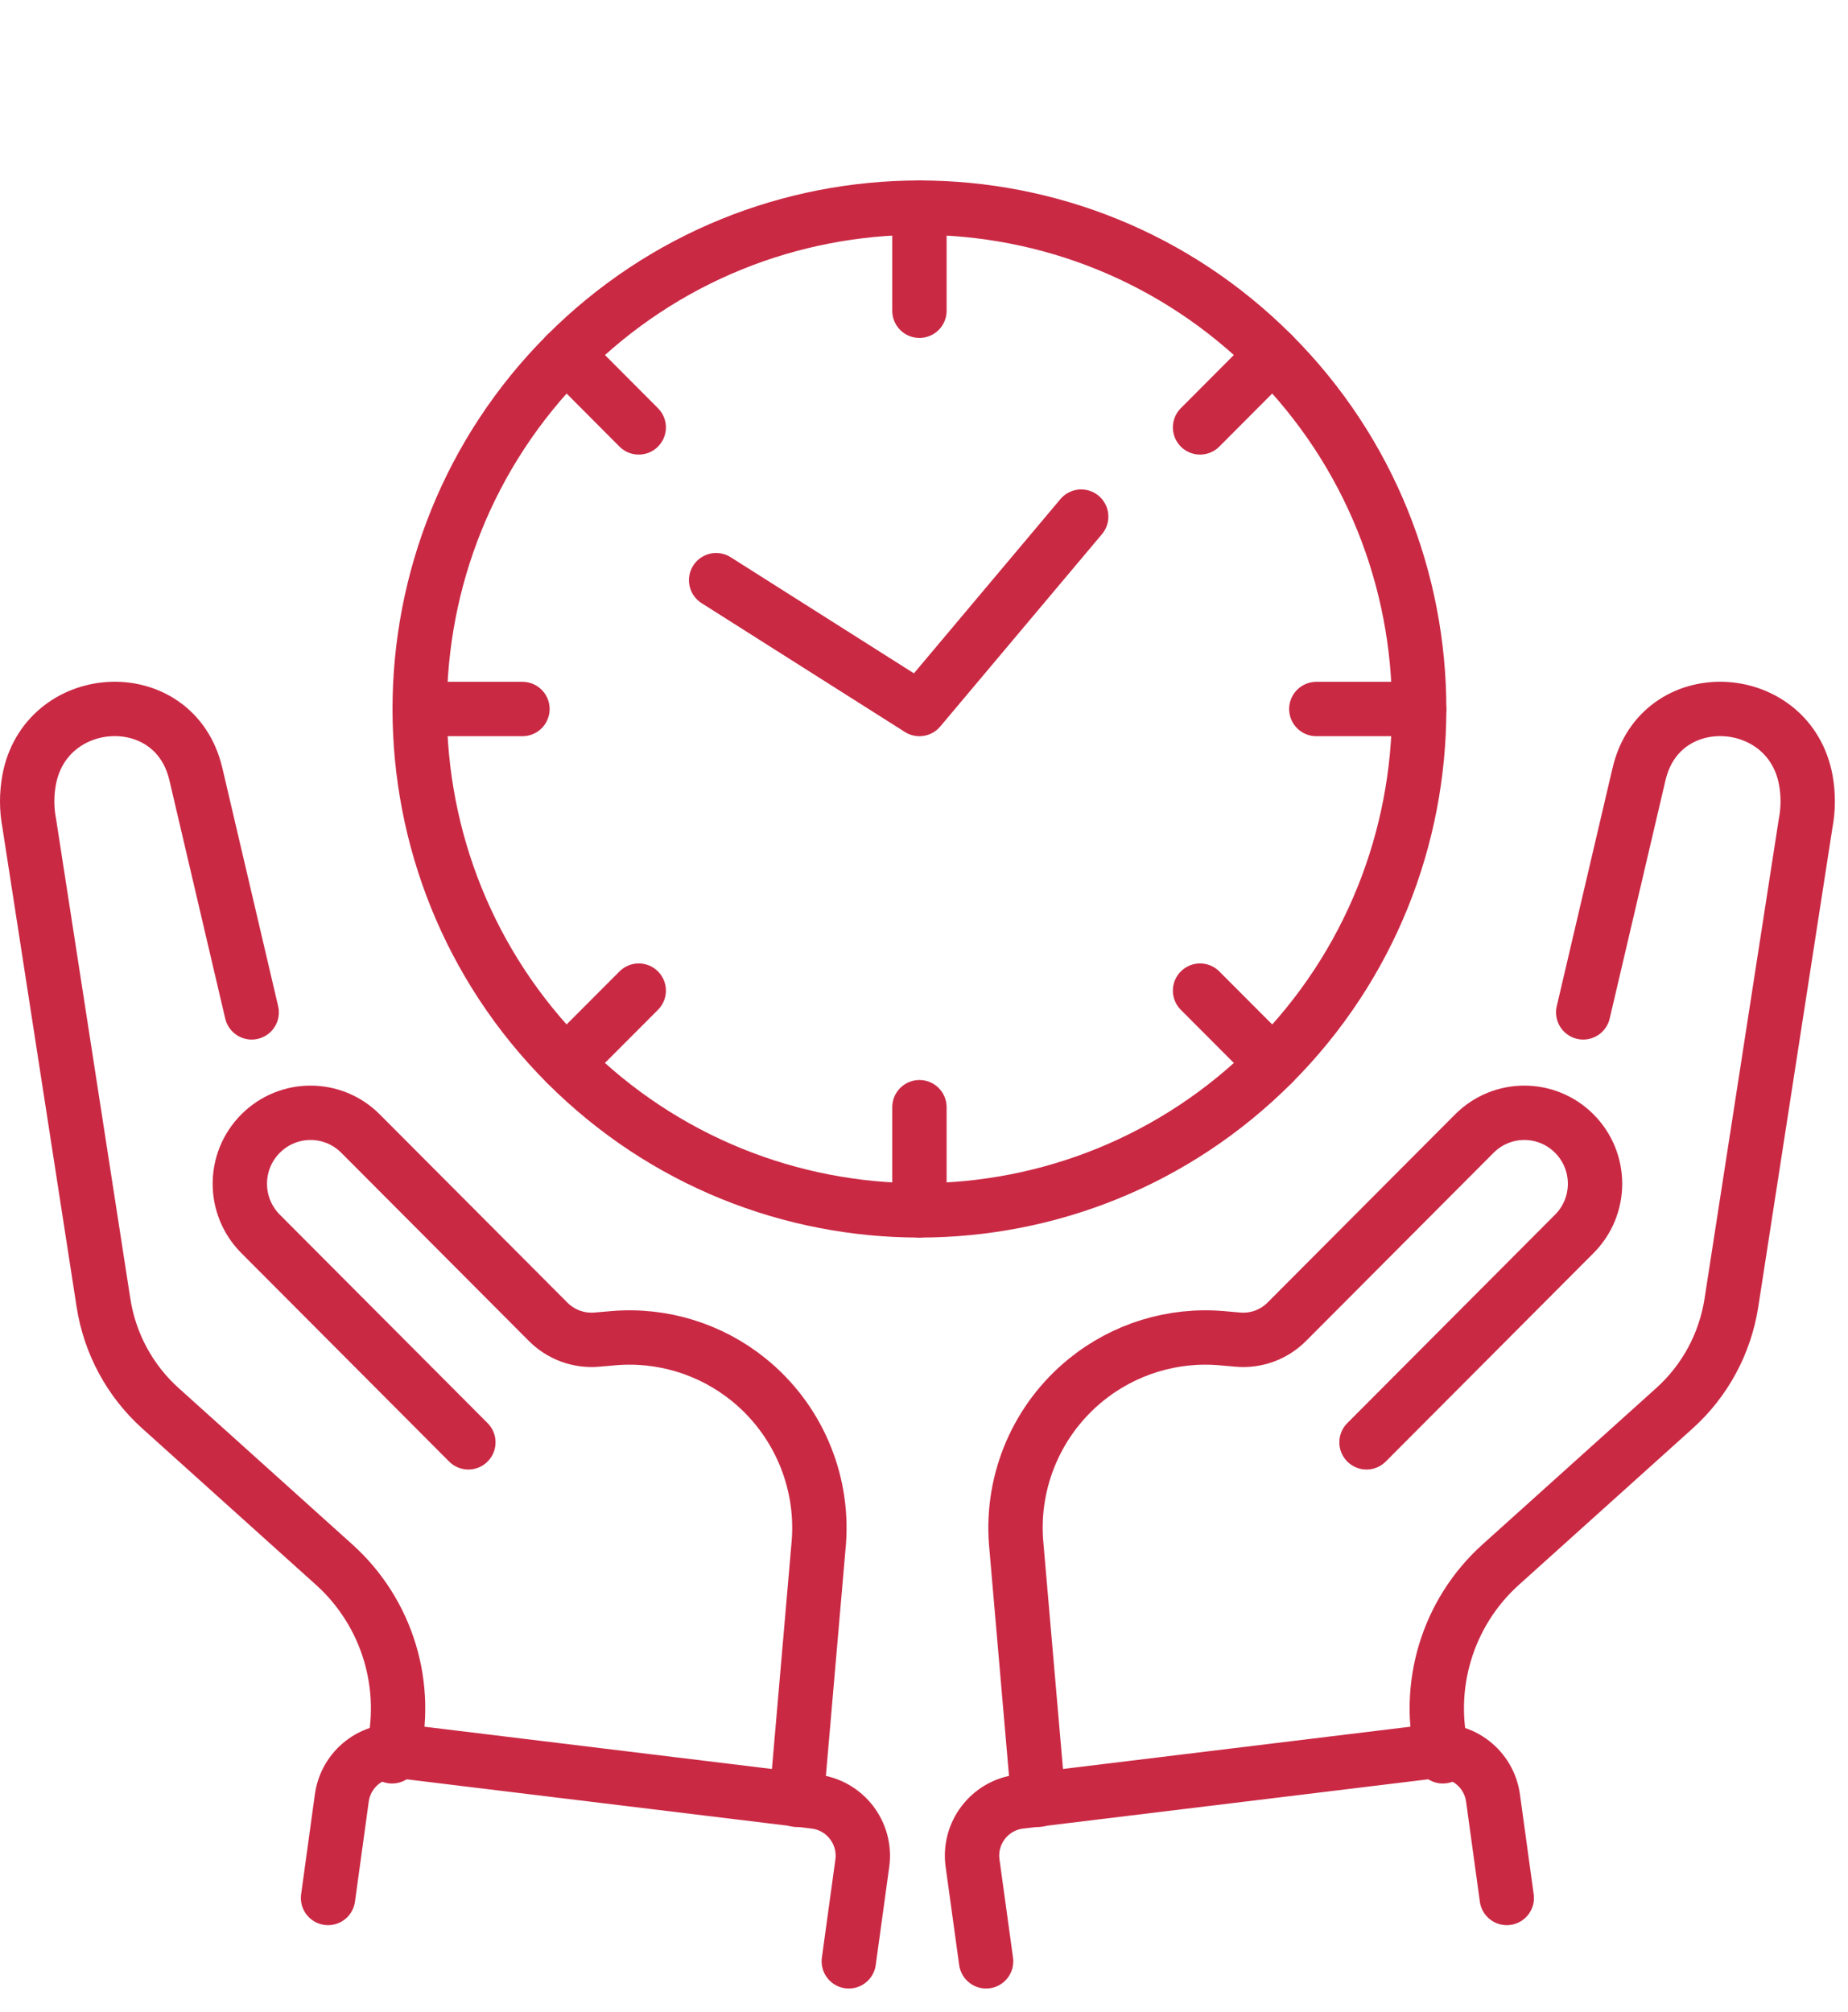 <svg width="68" height="74" viewBox="0 0 68 74" fill="none" xmlns="http://www.w3.org/2000/svg">
<path d="M58.257 37.24L60.307 28.49C60.32 28.43 60.336 28.37 60.353 28.313C61.248 25.118 65.859 25.438 66.449 28.704C66.541 29.219 66.543 29.759 66.438 30.302L63.709 47.927C63.476 49.422 62.738 50.792 61.613 51.803L55.222 57.554C53.256 59.322 52.436 62.04 53.091 64.606" stroke="#CA2944" stroke-width="2" stroke-linecap="round" stroke-linejoin="round"/>
<path d="M50.283 53.056L57.929 45.388C58.946 44.368 58.946 42.719 57.929 41.699C56.912 40.679 55.268 40.679 54.251 41.699L47.349 48.621C46.876 49.096 46.221 49.335 45.556 49.278L44.958 49.226C43.16 49.069 41.369 49.617 39.963 50.756C38.183 52.199 37.218 54.423 37.386 56.713L38.208 66.204" stroke="#CA2944" stroke-width="2" stroke-linecap="round" stroke-linejoin="round"/>
<path d="M55.444 69.817L54.938 66.141C54.789 65.056 53.799 64.291 52.718 64.424L37.526 66.272C36.417 66.407 35.633 67.427 35.787 68.537L36.285 72.147" stroke="#CA2944" stroke-width="2" stroke-linecap="round" stroke-linejoin="round"/>
<path d="M9.261 37.24L7.211 28.49C7.197 28.43 7.181 28.37 7.165 28.313C6.27 25.118 1.658 25.438 1.069 28.704C0.977 29.219 0.974 29.759 1.079 30.302L3.808 47.927C4.041 49.422 4.779 50.792 5.904 51.803L12.295 57.554C14.261 59.322 15.081 62.04 14.427 64.606" stroke="#CA2944" stroke-width="2" stroke-linecap="round" stroke-linejoin="round"/>
<path d="M17.234 53.056L9.588 45.388C8.571 44.368 8.571 42.719 9.588 41.699C10.605 40.679 12.249 40.679 13.266 41.699L20.168 48.621C20.642 49.096 21.296 49.335 21.961 49.278L22.559 49.226C24.358 49.069 26.148 49.617 27.554 50.756C29.334 52.199 30.299 54.423 30.132 56.713L29.31 66.204" stroke="#CA2944" stroke-width="2" stroke-linecap="round" stroke-linejoin="round"/>
<path d="M12.071 69.817L12.577 66.141C12.725 65.056 13.715 64.291 14.797 64.424L29.988 66.272C31.097 66.407 31.882 67.427 31.73 68.537L31.233 72.147" stroke="#CA2944" stroke-width="2" stroke-linecap="round" stroke-linejoin="round"/>
<path d="M46.834 39.122C54.016 31.919 54.016 20.243 46.834 13.04C39.653 5.838 28.011 5.838 20.829 13.04C13.648 20.243 13.648 31.919 20.829 39.122C28.011 46.324 39.653 46.324 46.834 39.122Z" stroke="#CA2944" stroke-width="2" stroke-linecap="round" stroke-linejoin="round"/>
<path d="M33.832 7.639V11.431" stroke="#CA2944" stroke-width="2" stroke-linecap="round" stroke-linejoin="round"/>
<path d="M20.828 13.039L23.503 15.722" stroke="#CA2944" stroke-width="2" stroke-linecap="round" stroke-linejoin="round"/>
<path d="M15.443 26.081H19.224" stroke="#CA2944" stroke-width="2" stroke-linecap="round" stroke-linejoin="round"/>
<path d="M20.828 39.12L23.503 36.44" stroke="#CA2944" stroke-width="2" stroke-linecap="round" stroke-linejoin="round"/>
<path d="M33.832 44.523V40.728" stroke="#CA2944" stroke-width="2" stroke-linecap="round" stroke-linejoin="round"/>
<path d="M46.833 39.12L44.158 36.44" stroke="#CA2944" stroke-width="2" stroke-linecap="round" stroke-linejoin="round"/>
<path d="M52.217 26.081H48.436" stroke="#CA2944" stroke-width="2" stroke-linecap="round" stroke-linejoin="round"/>
<path d="M46.833 13.039L44.158 15.722" stroke="#CA2944" stroke-width="2" stroke-linecap="round" stroke-linejoin="round"/>
<path d="M39.784 19.004L33.832 26.081L26.351 21.342" stroke="#CA2944" stroke-width="2" stroke-linecap="round" stroke-linejoin="round"/>
</svg>
